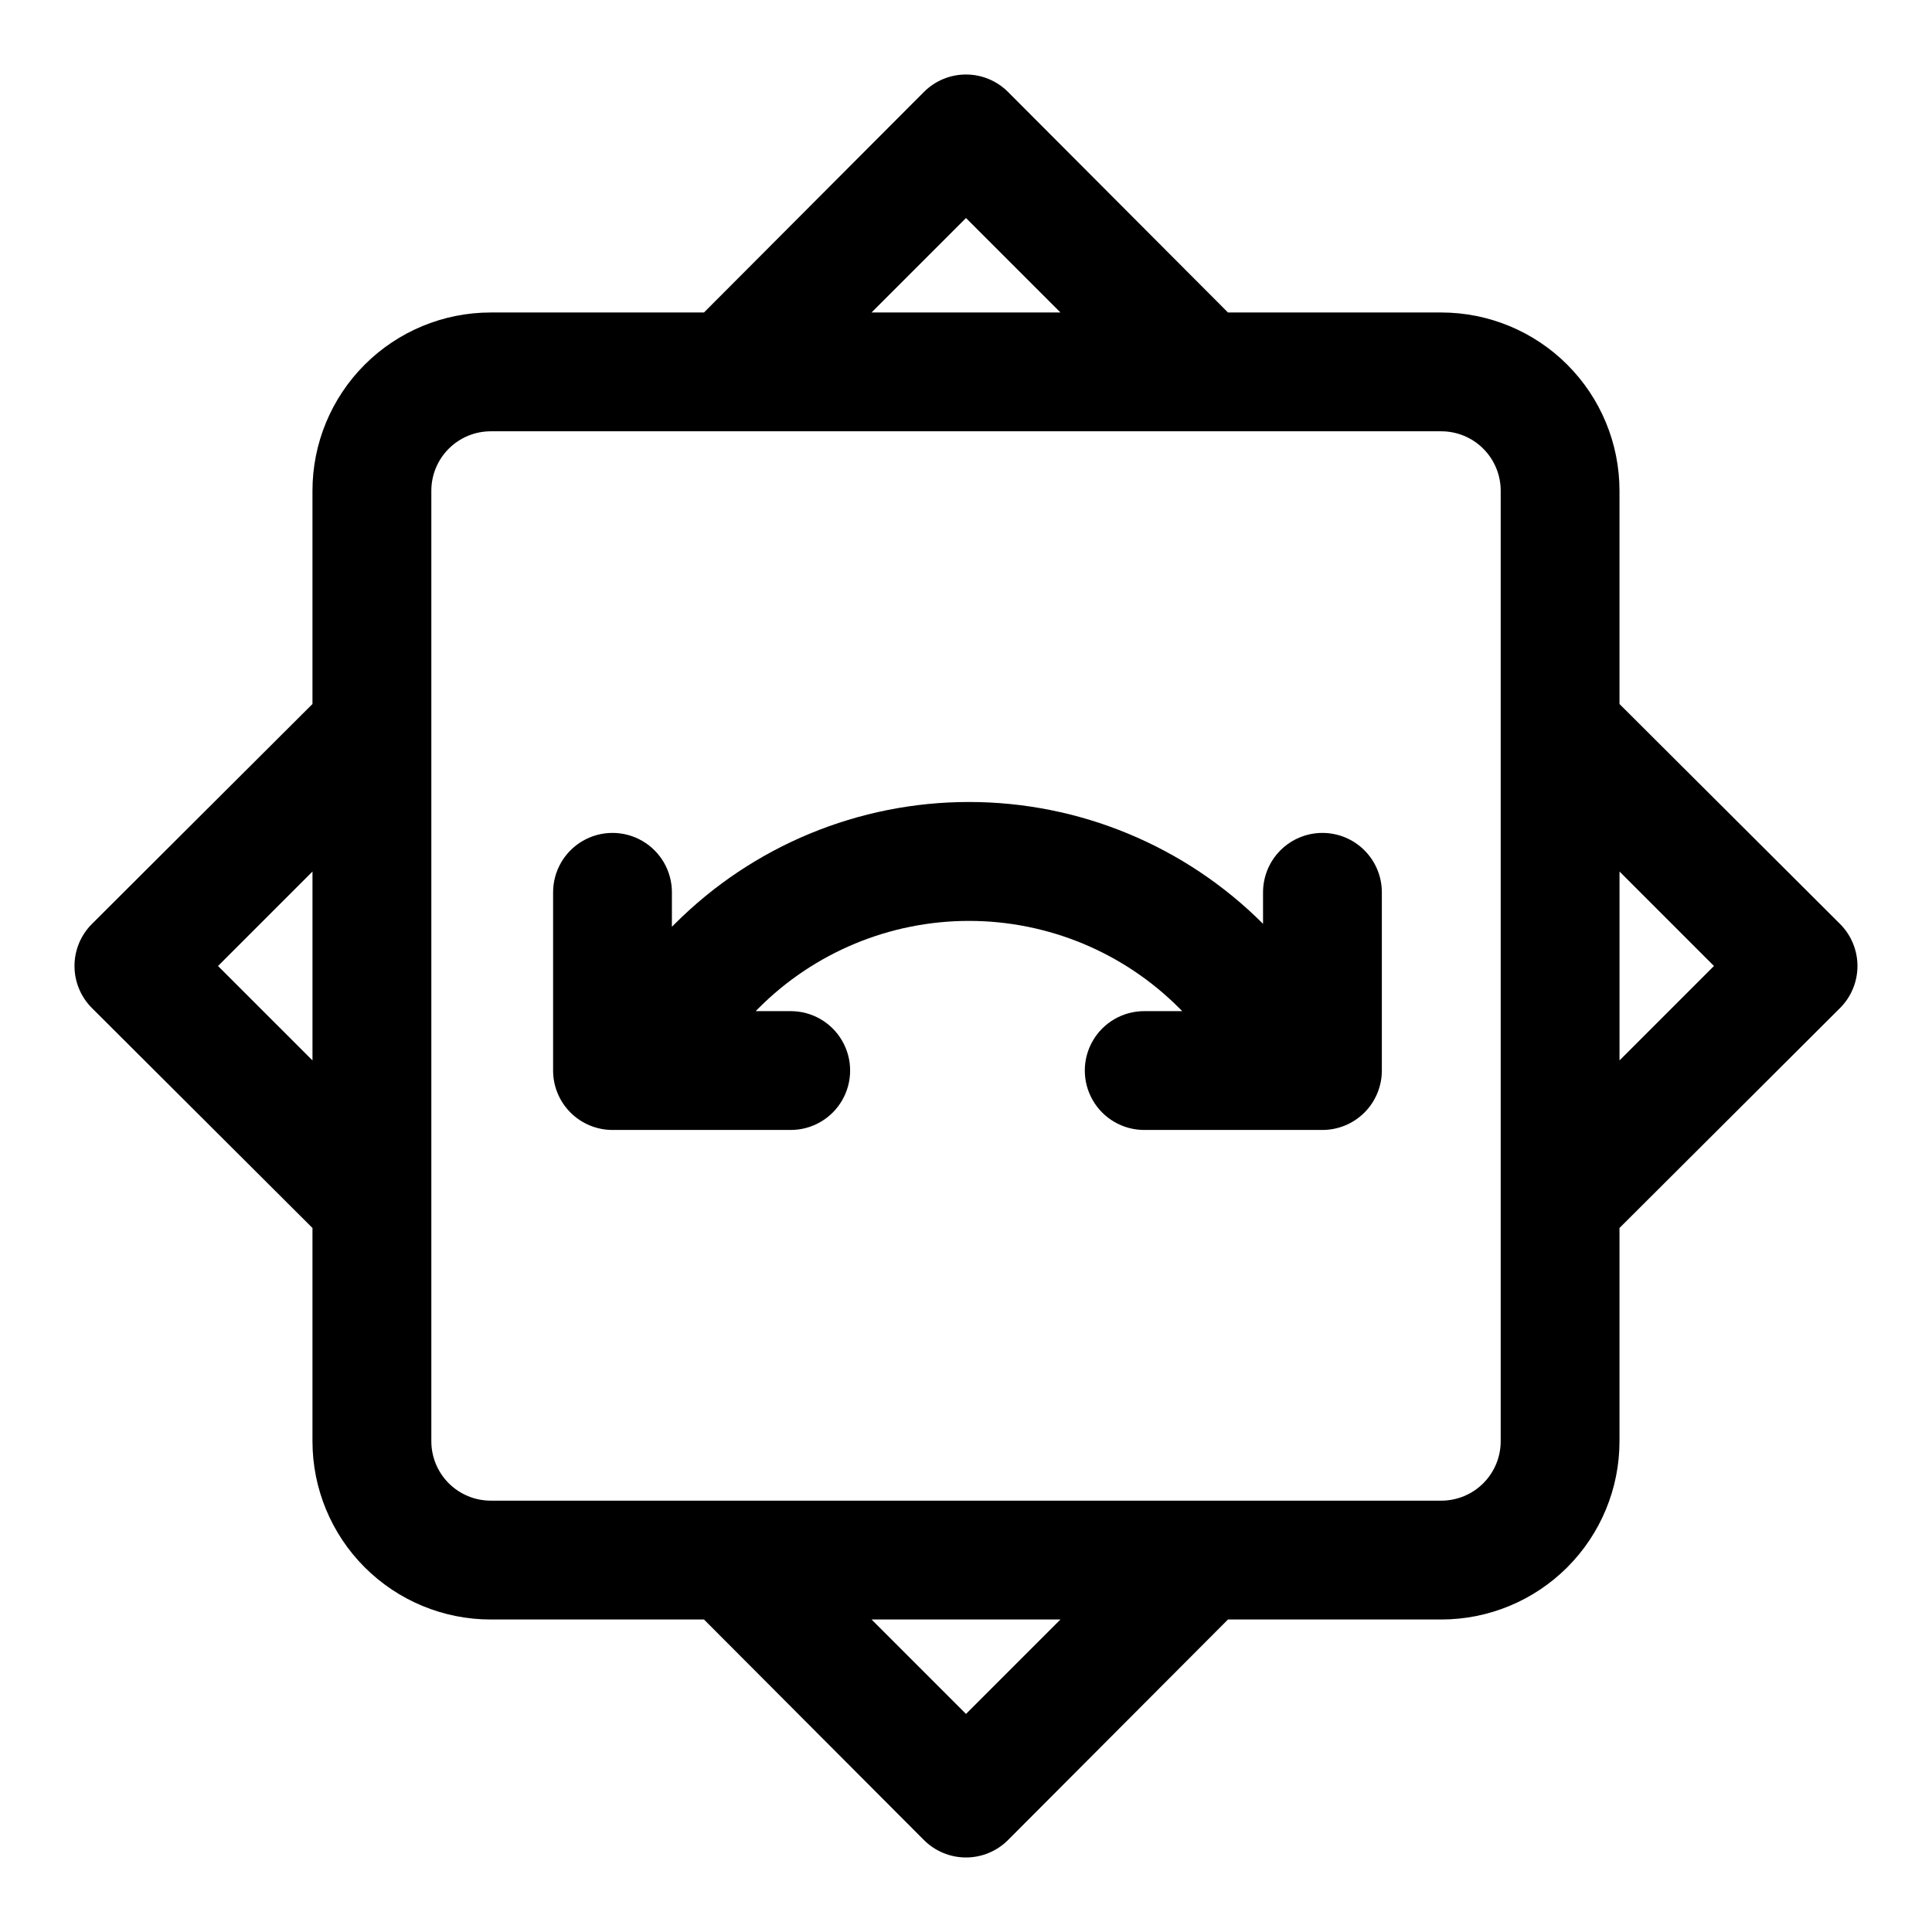 <?xml version="1.0" encoding="UTF-8"?>
<!-- Uploaded to: SVG Find, www.svgfind.com, Generator: SVG Find Mixer Tools -->
<svg fill="#000000" width="800px" height="800px" version="1.1" viewBox="144 144 512 512" xmlns="http://www.w3.org/2000/svg">
 <g>
  <path d="m631.59 388.82-58.41-58.254v-56.52c0-12.527-4.977-24.543-13.836-33.398-8.855-8.859-20.871-13.836-33.398-13.836h-56.52l-58.254-58.41c-2.957-2.981-6.981-4.656-11.176-4.656-4.199 0-8.223 1.676-11.18 4.656l-58.254 58.41h-56.52c-12.527 0-24.543 4.977-33.398 13.836-8.859 8.855-13.836 20.871-13.836 33.398v56.52l-58.41 58.254c-2.981 2.957-4.656 6.981-4.656 11.18 0 4.195 1.676 8.219 4.656 11.176l58.41 58.254v56.52c0 12.527 4.977 24.543 13.836 33.398 8.855 8.859 20.871 13.836 33.398 13.836h56.52l58.254 58.41c2.957 2.981 6.981 4.656 11.18 4.656 4.195 0 8.219-1.676 11.176-4.656l58.254-58.41h56.52c12.527 0 24.543-4.977 33.398-13.836 8.859-8.855 13.836-20.871 13.836-33.398v-56.52l58.41-58.254c2.981-2.957 4.656-6.981 4.656-11.176 0-4.199-1.676-8.223-4.656-11.18zm-231.59-187.04 25.031 25.031h-50.066zm-198.22 198.22 25.031-25.035v50.066zm198.22 198.21-25.035-25.031h50.066zm141.7-72.266c0 4.176-1.66 8.184-4.613 11.133-2.949 2.953-6.957 4.613-11.133 4.613h-251.9c-4.176 0-8.18-1.66-11.133-4.613-2.953-2.949-4.613-6.957-4.613-11.133v-251.9c0-4.176 1.66-8.18 4.613-11.133 2.953-2.953 6.957-4.613 11.133-4.613h251.9c4.176 0 8.184 1.66 11.133 4.613 2.953 2.953 4.613 6.957 4.613 11.133zm31.488-100.92v-50.066l25.031 25.035z"/>
  <path d="m494.46 364.73c-4.172 0-8.18 1.66-11.133 4.613-2.949 2.953-4.609 6.957-4.609 11.133v9.133-0.789c-20.668-20.672-48.703-32.285-77.934-32.285-29.23 0-57.266 11.613-77.934 32.285l-0.789 0.789v-9.133h0.004c0-5.625-3-10.824-7.871-13.637-4.875-2.812-10.875-2.812-15.746 0-4.871 2.812-7.871 8.012-7.871 13.637v47.23c0 4.176 1.656 8.18 4.609 11.133s6.957 4.613 11.133 4.613h47.234c5.625 0 10.82-3 13.633-7.875 2.812-4.871 2.812-10.871 0-15.742-2.812-4.871-8.008-7.871-13.633-7.871h-9.289l0.789-0.789h-0.004c14.77-14.805 34.824-23.125 55.734-23.125 20.914 0 40.965 8.32 55.734 23.125l0.789 0.789h-10.078c-5.625 0-10.82 3-13.633 7.871-2.812 4.871-2.812 10.871 0 15.742 2.812 4.875 8.008 7.875 13.633 7.875h47.23c4.176 0 8.184-1.66 11.133-4.613 2.953-2.953 4.613-6.957 4.613-11.133v-47.23c0-4.176-1.66-8.18-4.613-11.133-2.949-2.953-6.957-4.613-11.133-4.613z"/>
 </g>
</svg>